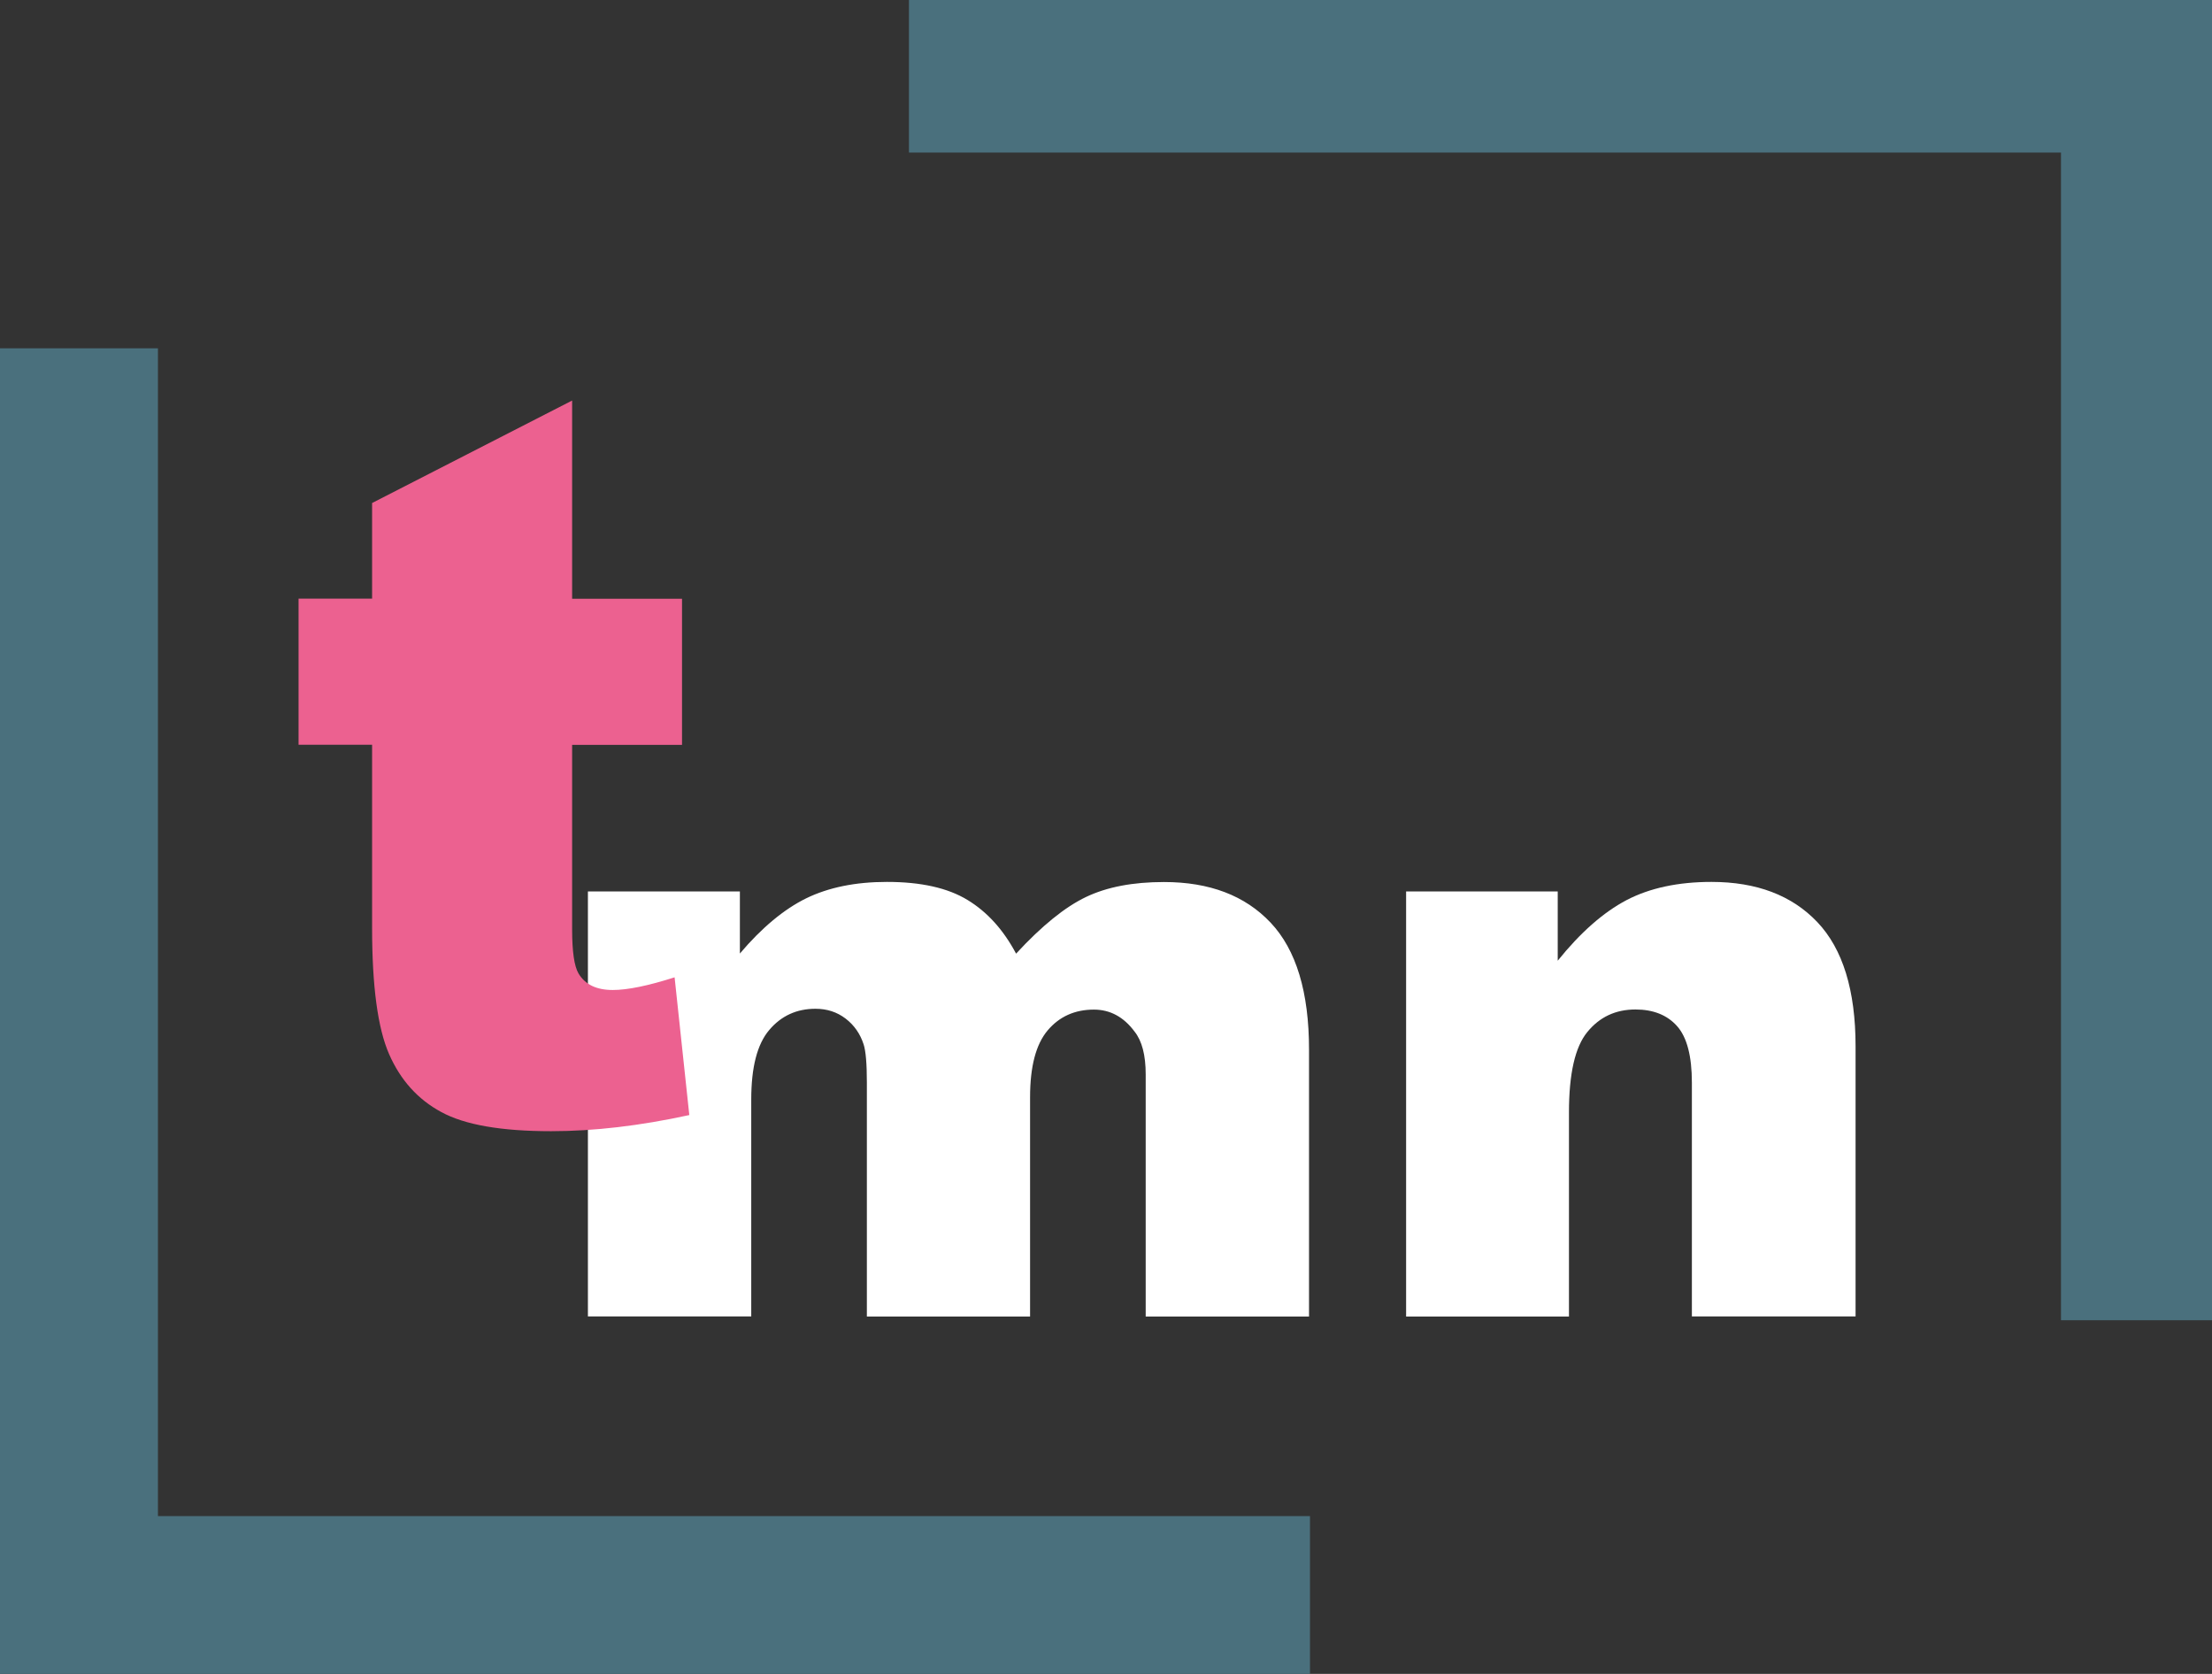 <?xml version="1.0" encoding="UTF-8"?>
<!-- Generated by Pixelmator Pro 3.6.18 -->
<svg width="185" height="140" viewBox="0 0 185 140" xmlns="http://www.w3.org/2000/svg">
    <rect x="0" y="0" width="185" height="140" fill="#333333" stroke="none"/>
    <g id="Ebene1-2">
        <g id="Gruppe">
            <path id="Pfad" fill="#4a707d" stroke="none" d="M 13.21 140 L 109.56 140 L 109.56 126.8 L 13.21 126.8 L 13.21 29.13 L 0 29.13 L 0 126.8 L 0 140 L 13.21 140 Z"/>
            <path id="path1" fill="#4a707d" stroke="none" d="M 172.37 -0.45 L 76.02 -0.45 L 76.02 12.76 L 172.37 12.76 L 172.37 110.42 L 185.58 110.42 L 185.58 12.76 L 185.58 -0.45 L 172.37 -0.45 Z"/>
            <g id="g1">
                <path id="path2" fill="#fff" stroke="none" d="M 49.16 74.56 L 61.88 74.56 L 61.88 79.75 C 63.71 77.59 65.56 76.05 67.43 75.13 C 69.3 74.22 71.55 73.76 74.18 73.76 C 77.02 73.76 79.26 74.26 80.92 75.27 C 82.58 76.28 83.92 77.77 84.98 79.76 C 87.12 77.44 89.07 75.86 90.83 75.02 C 92.59 74.18 94.76 73.77 97.35 73.77 C 101.16 73.77 104.13 74.9 106.27 77.17 C 108.41 79.44 109.48 82.98 109.48 87.79 L 109.48 110.11 L 95.82 110.11 L 95.82 89.86 C 95.82 88.25 95.51 87.06 94.89 86.28 C 93.98 85.05 92.84 84.44 91.49 84.44 C 89.89 84.44 88.6 85.02 87.62 86.18 C 86.64 87.34 86.15 89.2 86.15 91.77 L 86.15 110.11 L 72.5 110.11 L 72.5 90.53 C 72.5 88.97 72.41 87.91 72.23 87.35 C 71.94 86.46 71.44 85.74 70.72 85.19 C 70 84.64 69.16 84.37 68.2 84.37 C 66.63 84.37 65.34 84.96 64.34 86.14 C 63.33 87.32 62.83 89.26 62.83 91.96 L 62.83 110.1 L 49.17 110.1 L 49.17 74.56 Z"/>
                <path id="path3" fill="#fff" stroke="none" d="M 117.6 74.56 L 130.28 74.56 L 130.28 80.35 C 132.18 77.99 134.1 76.3 136.04 75.28 C 137.98 74.27 140.35 73.76 143.14 73.76 C 146.91 73.76 149.86 74.88 151.99 77.12 C 154.12 79.36 155.19 82.83 155.19 87.51 L 155.19 110.1 L 141.5 110.1 L 141.5 90.56 C 141.5 88.33 141.09 86.75 140.26 85.82 C 139.43 84.89 138.27 84.43 136.78 84.43 C 135.13 84.43 133.79 85.05 132.76 86.31 C 131.73 87.56 131.22 89.8 131.22 93.04 L 131.22 110.11 L 117.6 110.11 L 117.6 74.57 Z"/>
            </g>
            <path id="path4" fill="#ec6190" stroke="none" d="M 47.85 33.51 L 47.85 50.08 L 57.04 50.08 L 57.04 62.3 L 47.85 62.3 L 47.85 77.73 C 47.85 79.59 48.03 80.81 48.38 81.41 C 48.93 82.34 49.88 82.8 51.25 82.8 C 52.48 82.8 54.2 82.45 56.42 81.74 L 57.65 93.26 C 53.52 94.16 49.67 94.61 46.09 94.61 C 41.93 94.61 38.87 94.08 36.91 93.01 C 34.94 91.95 33.49 90.33 32.54 88.16 C 31.59 85.99 31.12 82.47 31.12 77.61 L 31.12 62.29 L 24.97 62.29 L 24.97 50.07 L 31.12 50.07 L 31.12 42.07 L 47.85 33.5 Z"/>
        </g>
    </g>
</svg>
